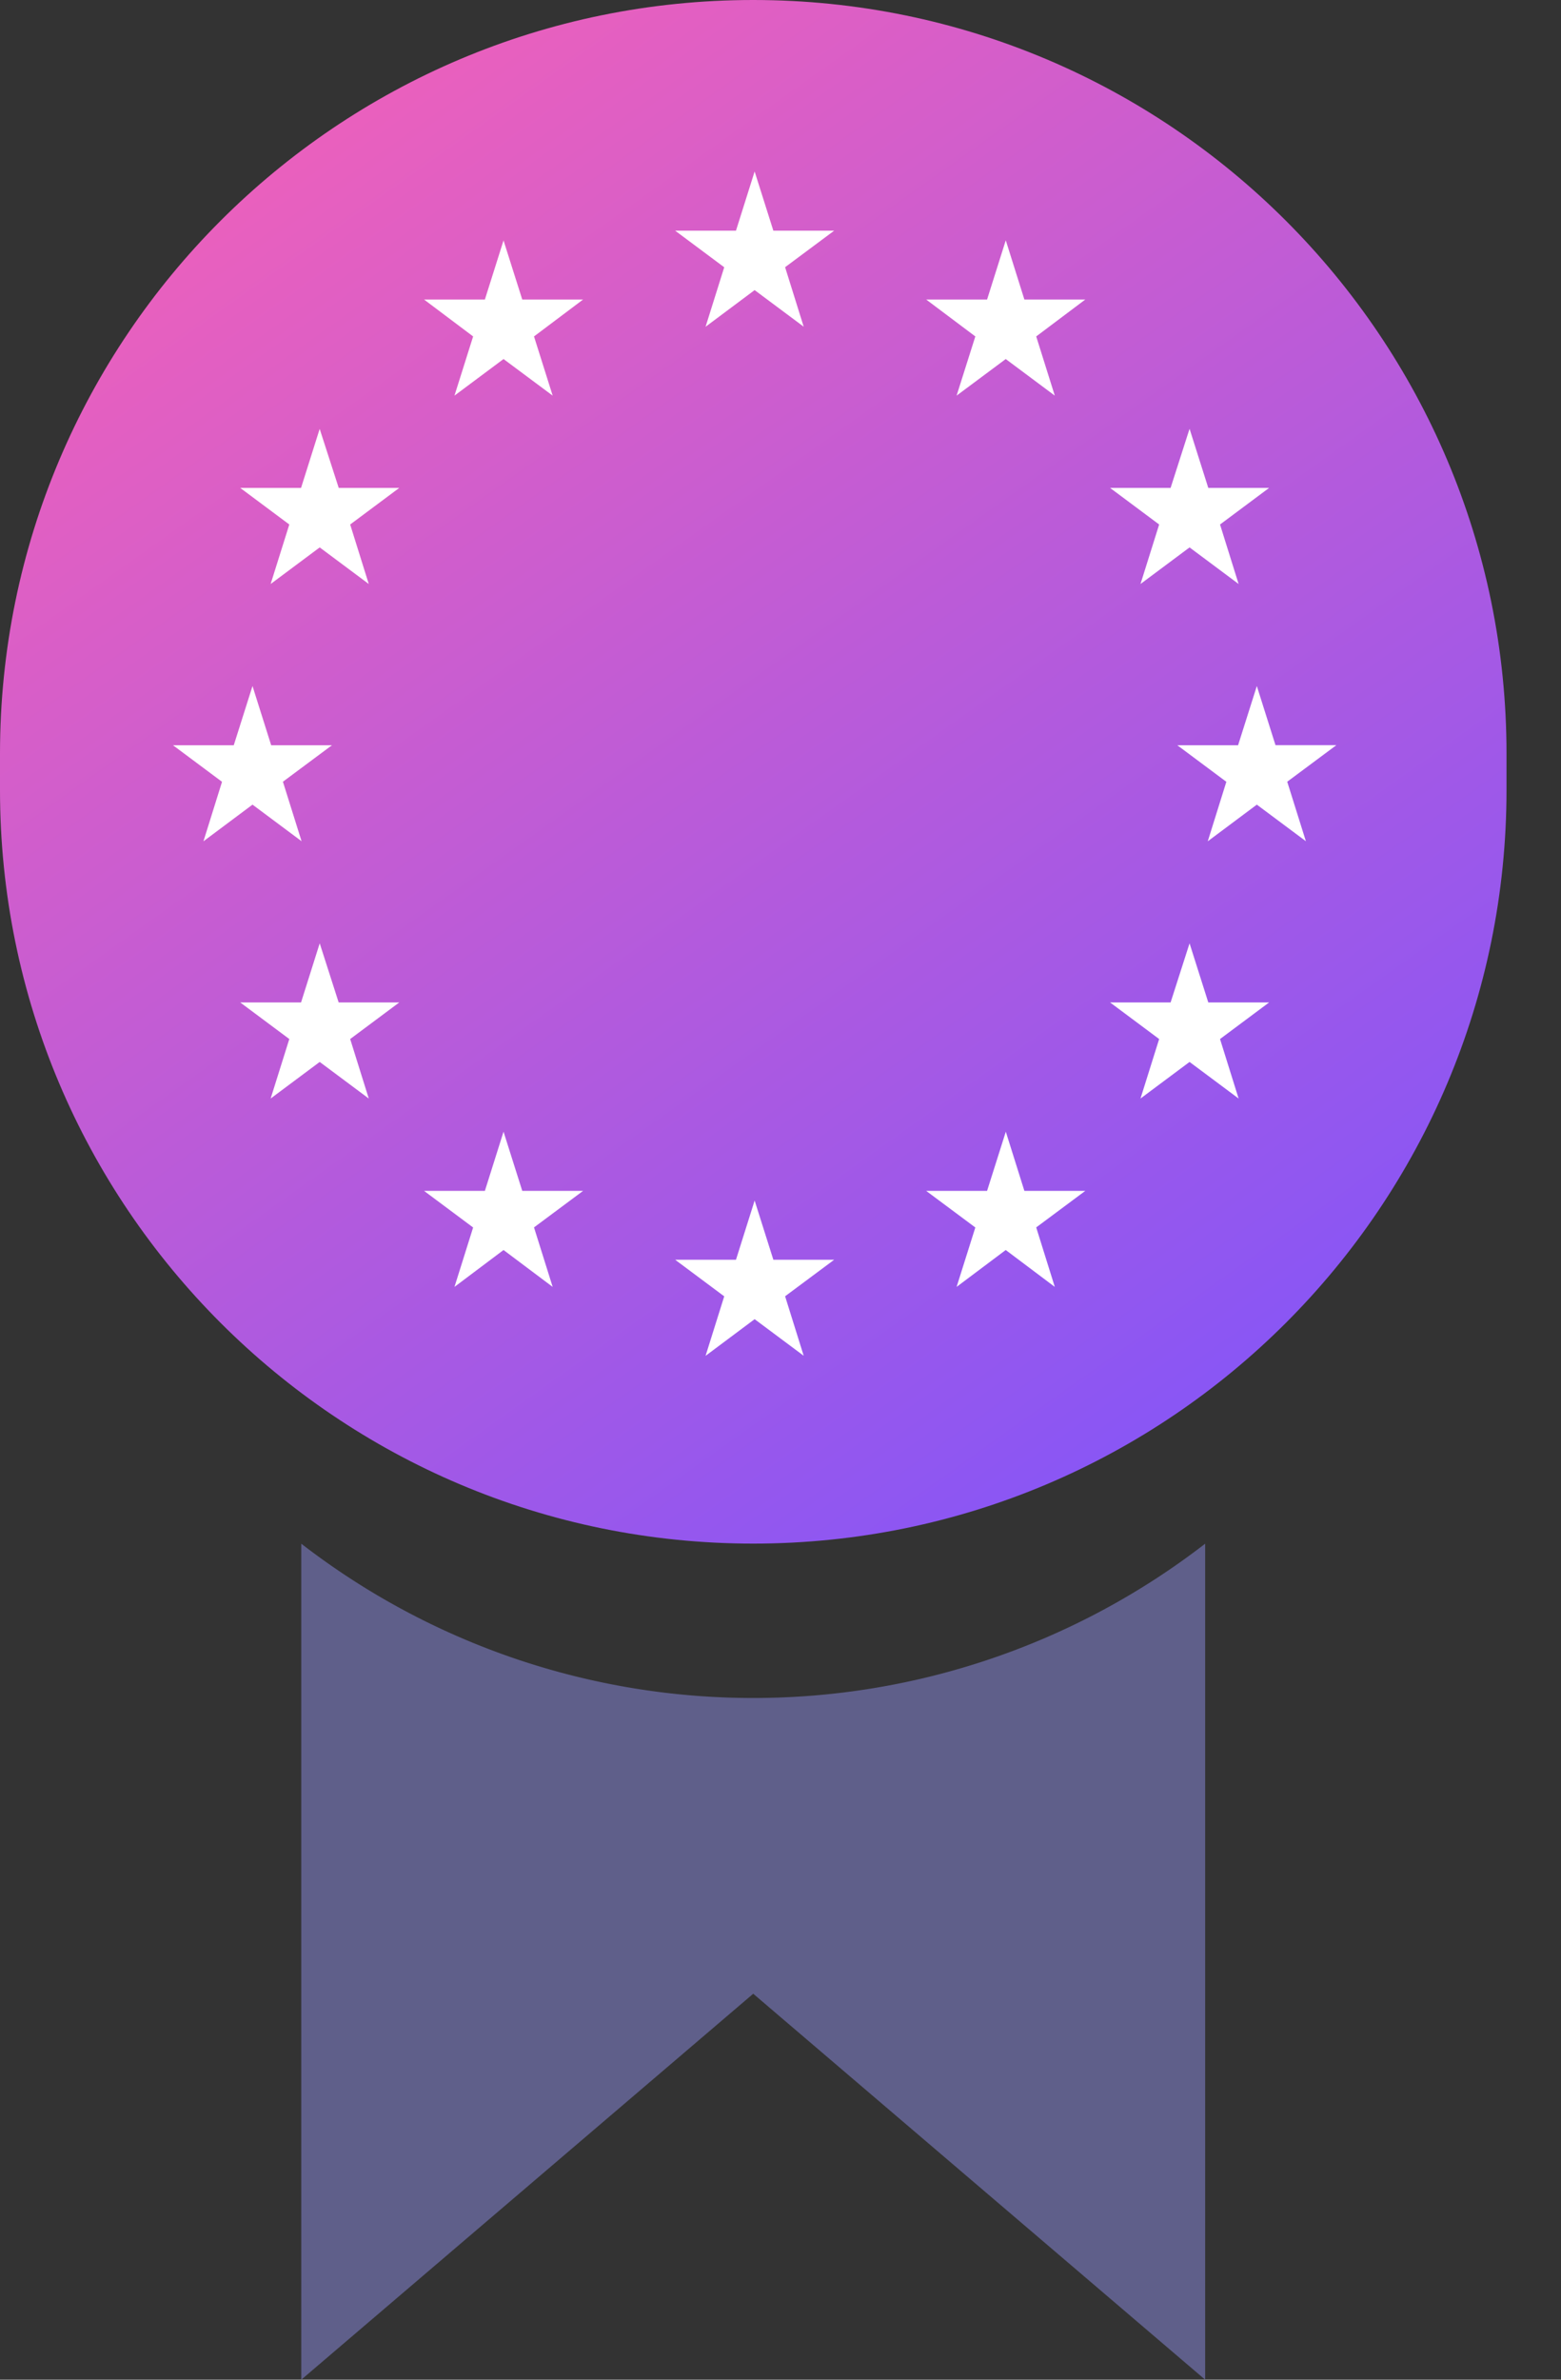 <svg width="21" height="32" fill="none" xmlns="http://www.w3.org/2000/svg"><rect width="100%" height="100%" fill="#333333" stroke="none"/><path d="M20.267 10.623v-.49C20.267 4.537 15.73 0 10.133 0 4.537 0 0 4.537 0 10.133v.49c0 5.597 4.537 10.134 10.133 10.134 5.597 0 10.134-4.537 10.134-10.134Z" fill="url(#a)"/><path d="m10.152 2.306-.251.796h-.818l.66.492-.251.8.66-.493.66.492-.25-.8.66-.491h-.818l-.252-.796ZM10.404 16.94l-.252-.796-.251.796h-.818l.66.492-.251.8.66-.493.66.492-.25-.8.66-.491h-.818ZM3.397 10.82l.66.492-.251-.8.66-.491h-.818l-.251-.796-.252.796h-.818l.66.492-.25.8.66-.493ZM6.774 3.233l-.251.795h-.818l.66.496-.251.796.66-.492.661.492-.251-.796.66-.496h-.818l-.252-.795ZM4.301 5.766l-.251.795h-.818l.66.492-.251.8.66-.492.66.492-.25-.8.66-.492h-.814L4.3 5.766ZM4.556 13.48l-.255-.795-.251.795h-.818l.66.492-.251.8.66-.492.66.492-.25-.8.66-.492h-.815ZM7.026 16.014l-.252-.796-.251.796h-.818l.66.492-.251.799.66-.496.661.496-.251-.8.66-.491h-.818ZM17.977 10.02h-.818l-.251-.795-.252.796h-.818l.66.492-.25.8.66-.493.66.492-.251-.8.66-.491ZM13.53 3.233l-.251.795h-.819l.661.496-.252.796.661-.492.66.492-.25-.796.66-.496h-.819l-.25-.795ZM15.594 7.053l-.251.8.66-.492.66.492-.25-.8.66-.492h-.818l-.252-.795-.255.795h-.814l.66.492ZM16.255 13.48l-.252-.795-.255.795h-.814l.66.492-.251.8.66-.492.66.492-.25-.8.66-.492h-.818ZM13.781 16.014l-.25-.796-.252.796h-.819l.661.492-.252.799.661-.496.66.496-.25-.8.66-.491h-.819Z" fill="#fff"/><path fill-rule="evenodd" clip-rule="evenodd" d="M4.053 20.758V32l6.08-5.19 6.08 5.19V20.758a9.934 9.934 0 0 1-6.08 2.075 9.933 9.933 0 0 1-6.08-2.075Z" fill="#5F5F8A"/><defs><linearGradient id="a" x1="0" y1="0" x2="16.612" y2="23.356" gradientUnits="userSpaceOnUse"><stop stop-color="#FC62B3"/><stop offset="1" stop-color="#7754FF"/></linearGradient></defs></svg>
